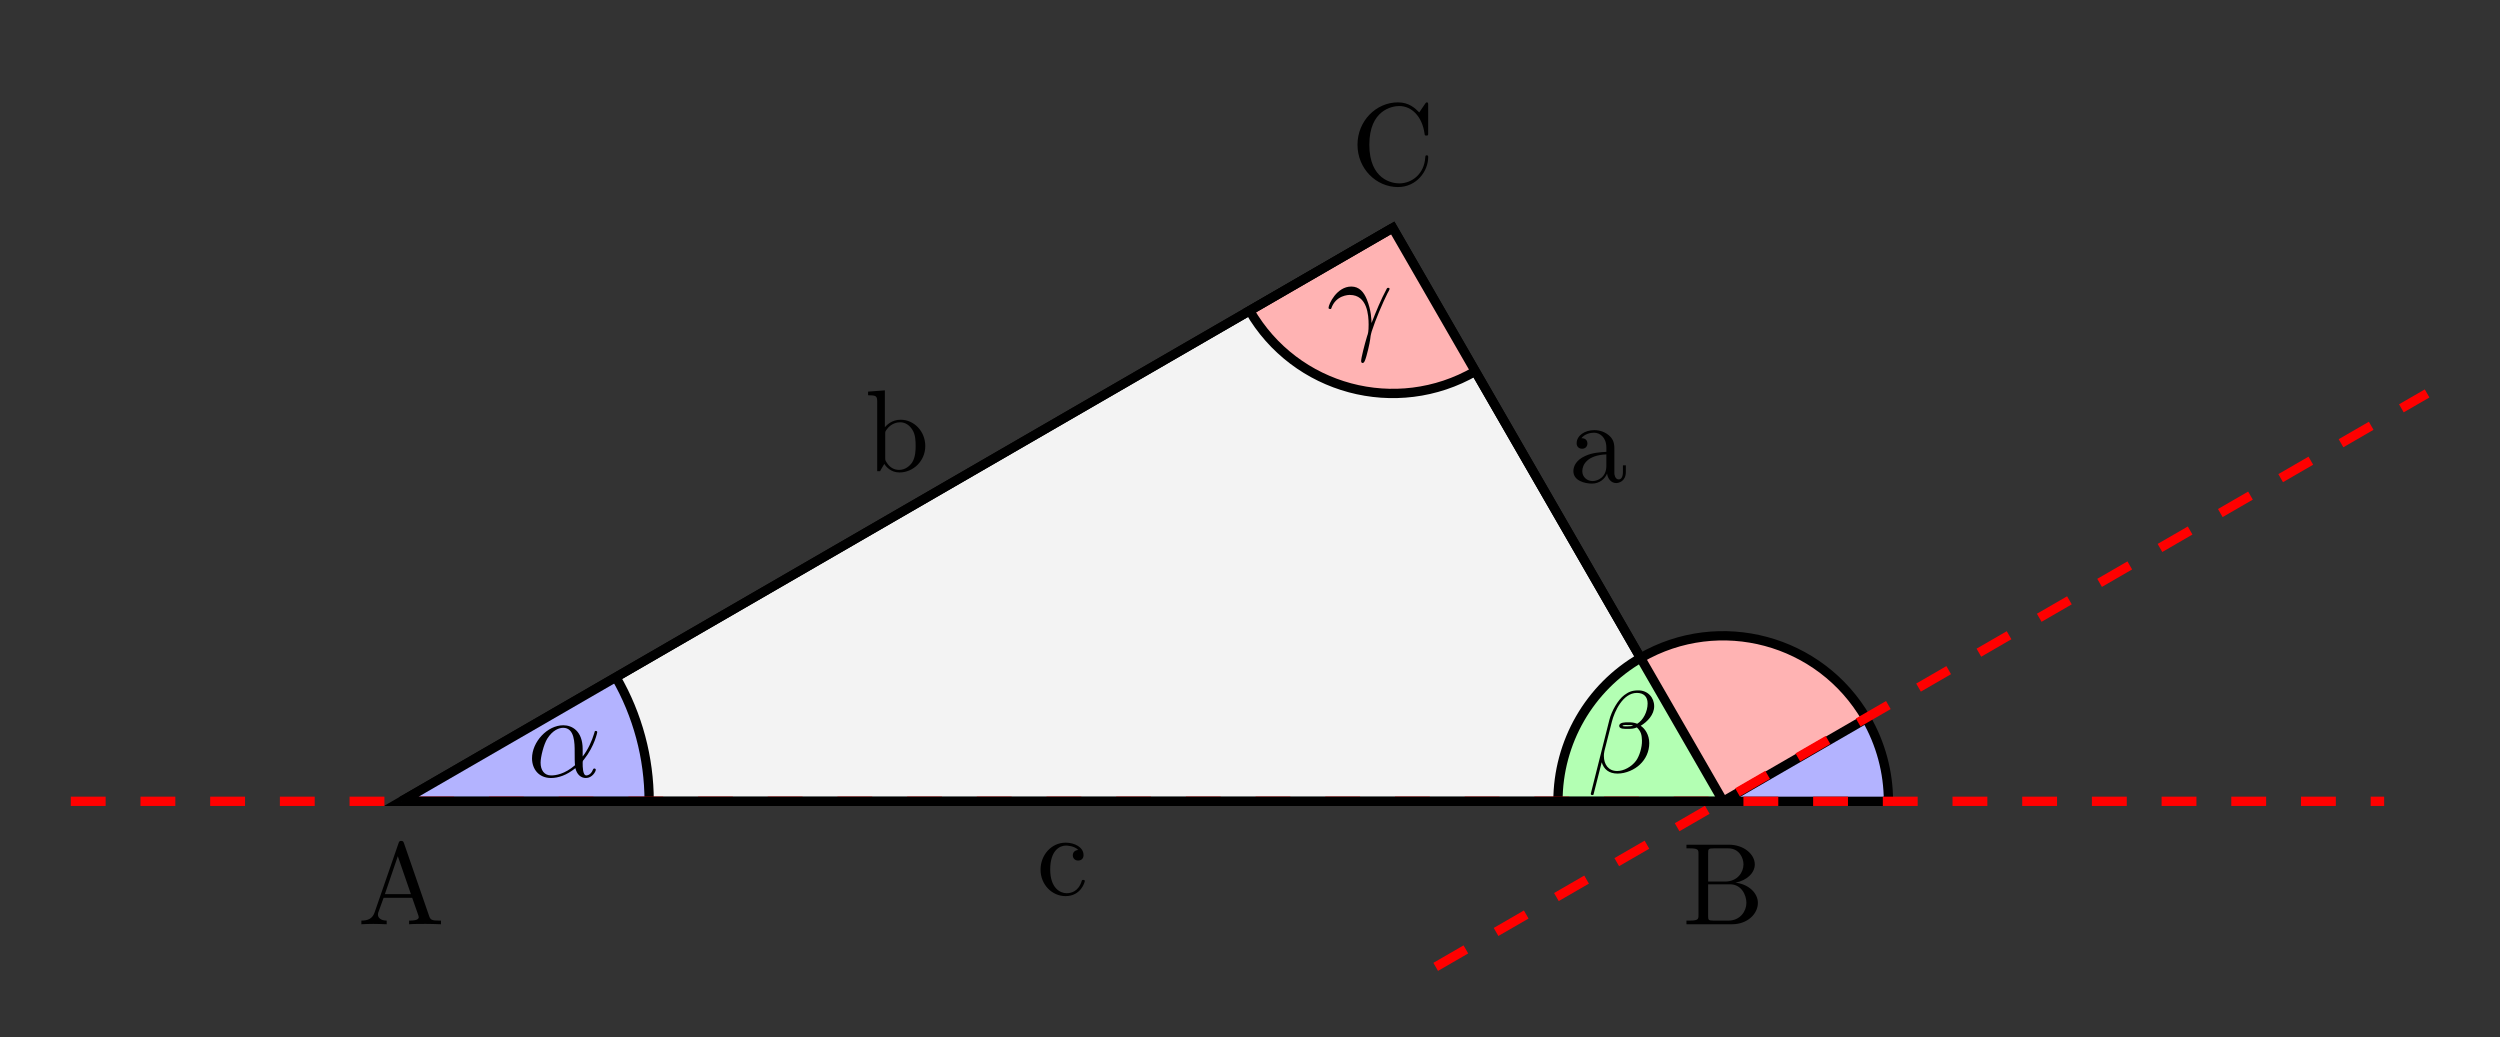 <?xml version="1.0" encoding="UTF-8" standalone="no"?>
<!-- Created with Inkscape (http://www.inkscape.org/) -->

<svg
   xmlns:svg="http://www.w3.org/2000/svg"
   xmlns="http://www.w3.org/2000/svg"
   version="1.1"
   width="499pt"
   height="207pt"
   viewBox="0 0 499 207"
   id="svg2">
  <rect x="0" y="0" width="499" height="207" fill="#333333" stroke="none"/>
  <defs
     id="defs43" />
  <g
     id="surface0">
    <path
       d="M 7.04409e-4,0.001 85.04,49.099 113.387,0.001 l -113.386,0 z m 0,0"
       transform="matrix(2.327,0,0,-2.331,80.096,159.945)"
       id="path5"
       style="fill:#f3f3f3;fill-opacity:1;fill-rule:nonzero;stroke:#000000;stroke-width:0.797;stroke-linecap:butt;stroke-linejoin:miter;stroke-miterlimit:10;stroke-opacity:1" />
    <path
       d="m 80.637,168.312 c -0.109,-0.293 -0.18,-0.473 -0.543,-0.473 -0.363,0 -0.438,0.145 -0.547,0.473 l -4.801,13.875 c -0.438,1.203 -1.344,1.566 -2.617,1.566 l 0,0.73 c 0.543,-0.035 1.562,-0.074 2.363,-0.074 0.727,0 1.926,0.039 2.691,0.074 l 0,-0.73 c -1.164,0 -1.746,-0.582 -1.746,-1.164 0,-0.074 0.035,-0.328 0.035,-0.363 l 1.094,-3.023 5.707,0 1.238,3.531 c 0.035,0.109 0.07,0.258 0.07,0.328 0,0.691 -1.309,0.691 -1.926,0.691 l 0,0.73 c 0.836,-0.074 2.473,-0.074 3.344,-0.074 0.984,0 2.074,0.039 3.02,0.074 l 0,-0.73 -0.398,0 c -1.383,0 -1.711,-0.145 -1.965,-0.91 L 80.637,168.312 z m -1.234,2.586 2.617,7.574 -5.199,0 2.582,-7.574 z m 0,0"
       id="path7"
       style="fill:#000000;fill-opacity:1;fill-rule:nonzero;stroke:none" />
    <path
       d="m 340.945,175.961 0,-5.684 c 0,-0.801 0.039,-0.945 1.129,-0.945 l 2.871,0 c 2.258,0 3.055,1.969 3.055,3.207 0,1.492 -1.125,3.422 -3.707,3.422 l -3.348,0 z m 5.457,0.219 c 2.254,-0.438 3.855,-1.93 3.855,-3.641 0,-2.004 -2.148,-3.934 -5.164,-3.934 l -8.477,0 0,0.727 0.547,0 c 1.781,0 1.855,0.254 1.855,1.094 l 0,12.238 c 0,0.836 -0.074,1.09 -1.855,1.09 l -0.547,0 0,0.73 9.094,0 c 3.09,0 5.164,-2.078 5.164,-4.262 0,-2.004 -1.891,-3.75 -4.473,-4.043 z m -1.418,7.574 -2.91,0 c -1.09,0 -1.129,-0.145 -1.129,-0.91 l 0,-6.336 4.363,0 c 2.293,0 3.273,2.148 3.273,3.715 0,1.641 -1.234,3.531 -3.598,3.531 z m 0,0"
       id="path9"
       style="fill:#000000;fill-opacity:1;fill-rule:nonzero;stroke:none" />
    <path
       d="m 270.957,28.883 c 0,4.809 3.742,8.453 8.07,8.453 3.785,0 6.039,-3.242 6.039,-5.938 0,-0.219 0,-0.402 -0.293,-0.402 -0.254,0 -0.254,0.145 -0.289,0.402 -0.184,3.312 -2.656,5.207 -5.203,5.207 -1.418,0 -5.961,-0.766 -5.961,-7.723 0,-6.918 4.543,-7.719 5.961,-7.719 2.512,0 4.586,2.109 5.059,5.496 0.035,0.328 0.035,0.402 0.363,0.402 0.363,0 0.363,-0.074 0.363,-0.547 l 0,-5.5 c 0,-0.398 0,-0.582 -0.254,-0.582 -0.074,0 -0.184,0 -0.367,0.293 l -1.16,1.711 c -0.84,-0.84 -2.039,-2.004 -4.258,-2.004 -4.363,0 -8.07,3.715 -8.07,8.449 z m 0,0"
       id="path11"
       style="fill:#000000;fill-opacity:1;fill-rule:nonzero;stroke:none" />
    <path
       d="m 209.621,173.551 c 0,-3.789 1.891,-4.773 3.125,-4.773 0.219,0 1.672,0.035 2.473,0.875 -0.945,0.074 -1.09,0.766 -1.09,1.055 0,0.621 0.438,1.059 1.055,1.059 0.617,0 1.09,-0.367 1.09,-1.094 0,-1.566 -1.781,-2.477 -3.562,-2.477 -2.91,0 -5.02,2.512 -5.02,5.391 0,2.988 2.293,5.281 4.984,5.281 3.09,0 3.852,-2.805 3.852,-3.023 0,-0.219 -0.254,-0.219 -0.324,-0.219 -0.184,0 -0.258,0.074 -0.293,0.219 -0.652,2.148 -2.18,2.441 -3.02,2.441 -1.234,0 -3.27,-0.984 -3.27,-4.734 z m 0,0"
       id="path13"
       style="fill:#000000;fill-opacity:1;fill-rule:nonzero;stroke:none" />
    <path
       d="m 176.617,85.273 0,-7.359 -3.348,0.254 0,0.73 c 1.637,0 1.82,0.145 1.82,1.312 l 0,13.84 0.582,0 c 0,-0.039 0.18,-0.363 0.836,-1.457 0.328,0.547 1.309,1.711 3.016,1.711 2.766,0 5.164,-2.293 5.164,-5.281 0,-2.949 -2.254,-5.246 -4.906,-5.246 -1.82,0 -2.801,1.094 -3.164,1.496 z m 0.07,6.117 0,-4.77 c 0,-0.438 0,-0.477 0.258,-0.84 0.906,-1.312 2.18,-1.492 2.727,-1.492 1.055,0 1.891,0.617 2.434,1.492 0.621,0.949 0.656,2.258 0.656,3.242 0,0.836 -0.035,2.223 -0.691,3.277 -0.508,0.73 -1.383,1.492 -2.617,1.492 -1.055,0 -1.891,-0.543 -2.438,-1.418 -0.328,-0.473 -0.328,-0.547 -0.328,-0.984 z m 0,0"
       id="path15"
       style="fill:#000000;fill-opacity:1;fill-rule:nonzero;stroke:none" />
    <path
       d="m 320.773,94.523 c 0.109,0.914 0.727,1.895 1.82,1.895 0.508,0 1.926,-0.328 1.926,-2.219 l 0,-1.312 -0.582,0 0,1.312 c 0,1.348 -0.582,1.492 -0.836,1.492 -0.766,0 -0.871,-1.059 -0.871,-1.168 l 0,-4.625 c 0,-0.98 0,-1.895 -0.84,-2.766 -0.906,-0.91 -2.07,-1.277 -3.164,-1.277 -1.926,0 -3.527,1.094 -3.527,2.625 0,0.691 0.473,1.09 1.094,1.09 0.652,0 1.055,-0.473 1.055,-1.055 0,-0.293 -0.109,-1.055 -1.203,-1.055 0.656,-0.84 1.785,-1.094 2.512,-1.094 1.164,0 2.473,0.91 2.473,2.984 l 0,0.84 c -1.199,0.074 -2.801,0.145 -4.254,0.836 -1.746,0.801 -2.328,2.004 -2.328,3.023 0,1.895 2.254,2.477 3.707,2.477 1.527,0 2.582,-0.945 3.02,-2.004 z m -0.145,-3.824 0,2.332 c 0,2.188 -1.672,2.988 -2.727,2.988 -1.129,0 -2.074,-0.801 -2.074,-1.969 0,-1.273 0.98,-3.203 4.801,-3.352 z m 0,0"
       id="path17"
       style="fill:#000000;fill-opacity:1;fill-rule:nonzero;stroke:none" />
    <path
       d="m 7.04409e-4,0.001 21.261,0 c 0,3.73 -0.985,7.398 -2.852,10.627"
       transform="matrix(2.327,0,0,-2.331,80.096,159.945)"
       id="path19"
       style="fill:#b3b3ff;fill-opacity:1;fill-rule:nonzero;stroke:#000000;stroke-width:0.797;stroke-linecap:butt;stroke-linejoin:miter;stroke-miterlimit:10;stroke-opacity:1" />
    <path
       d="m 116.301,149.535 c 0,-3.645 -2.145,-4.773 -3.855,-4.773 -3.199,0 -6.254,3.316 -6.254,6.594 0,2.184 1.383,3.934 3.781,3.934 1.457,0 3.129,-0.547 4.875,-1.969 0.289,1.238 1.055,1.969 2.109,1.969 1.234,0 1.961,-1.277 1.961,-1.641 0,-0.18 -0.145,-0.254 -0.289,-0.254 -0.145,0 -0.219,0.074 -0.289,0.254 -0.438,1.129 -1.273,1.129 -1.312,1.129 -0.727,0 -0.727,-1.82 -0.727,-2.367 0,-0.473 0,-0.547 0.254,-0.801 2.184,-2.77 2.656,-5.465 2.656,-5.465 0,-0.07 -0.035,-0.254 -0.293,-0.254 -0.215,0 -0.215,0.074 -0.324,0.512 -0.438,1.457 -1.203,3.203 -2.293,4.59 l 0,-1.457 z m -1.527,3.203 c -2.07,1.785 -3.855,2.039 -4.762,2.039 -1.383,0 -2.109,-1.055 -2.109,-2.547 0,-1.133 0.617,-3.645 1.344,-4.809 1.09,-1.715 2.363,-2.148 3.164,-2.148 2.293,0 2.293,3.059 2.293,4.844 0,0.875 0,2.223 0.07,2.621 z m 0,0"
       id="path21"
       style="fill:#000000;fill-opacity:1;fill-rule:nonzero;stroke:none" />
    <path
       d="m 113.387,0.001 -14.172,0 c 0,5.062 2.699,9.741 7.086,12.273"
       transform="matrix(2.327,0,0,-2.331,80.096,159.945)"
       id="path23"
       style="fill:#b3ffb3;fill-opacity:1;fill-rule:nonzero;stroke:#000000;stroke-width:0.797;stroke-linecap:butt;stroke-linejoin:miter;stroke-miterlimit:10;stroke-opacity:1" />
    <path
       d="m 330.172,140.965 c 0,-1.746 -1.273,-3.168 -3.164,-3.168 -1.344,0 -2,0.363 -2.801,0.945 -1.273,0.949 -2.543,3.207 -2.98,4.953 l -3.711,14.754 c 0,0.109 0.109,0.254 0.293,0.254 0.18,0 0.254,-0.074 0.254,-0.109 l 1.637,-6.445 c 0.434,1.418 1.453,2.258 3.164,2.258 1.672,0 3.418,-0.801 4.473,-1.82 1.125,-1.059 1.855,-2.551 1.855,-4.262 0,-1.676 -0.875,-2.914 -1.711,-3.461 1.348,-0.801 2.691,-2.223 2.691,-3.898 z m -4.184,3.863 c -0.289,0.105 -0.543,0.145 -1.125,0.145 -0.328,0 -0.766,0.035 -1.02,-0.074 0.074,-0.254 0.91,-0.18 1.164,-0.18 0.473,0 0.691,0 0.98,0.109 z m 2.875,-4.41 c 0,1.641 -0.875,3.316 -2.074,4.043 -0.652,-0.254 -1.09,-0.289 -1.781,-0.289 -0.508,0 -1.816,-0.039 -1.816,0.727 0,0.656 1.199,0.582 1.598,0.582 0.875,0 1.238,0 1.93,-0.289 0.871,0.836 0.98,1.566 1.016,2.621 0.039,1.348 -0.508,3.098 -1.164,4.008 -0.906,1.238 -2.473,2.074 -3.781,2.074 -1.781,0 -2.656,-1.348 -2.656,-2.984 0,-0.219 0,-0.586 0.109,-1.02 l 1.492,-5.867 c 0.508,-2 2.184,-5.719 4.984,-5.719 1.344,0 2.145,0.73 2.145,2.113 z m 0,0"
       id="path25"
       style="fill:#000000;fill-opacity:1;fill-rule:nonzero;stroke:none" />
    <path
       d="M 85.04,49.099 72.766,42.012 c 3.914,-6.78 12.583,-9.101 19.363,-5.186"
       transform="matrix(2.327,0,0,-2.331,80.096,159.945)"
       id="path27"
       style="fill:#ffb3b3;fill-opacity:1;fill-rule:nonzero;stroke:#000000;stroke-width:0.797;stroke-linecap:butt;stroke-linejoin:miter;stroke-miterlimit:10;stroke-opacity:1" />
    <path
       d="m 265.719,61.566 c 0.91,-2.66 3.457,-2.695 3.711,-2.695 3.492,0 3.746,4.078 3.746,5.898 0,1.422 -0.109,1.824 -0.293,2.297 -0.508,1.676 -1.199,4.371 -1.199,4.988 0,0.254 0.109,0.402 0.293,0.402 0.324,0 0.508,-0.512 0.762,-1.387 0.547,-1.965 0.766,-3.277 0.836,-4.004 0.074,-0.293 0.109,-0.582 0.219,-0.91 0.727,-2.297 2.219,-5.758 3.129,-7.578 0.18,-0.289 0.438,-0.801 0.438,-0.91 0,-0.219 -0.219,-0.219 -0.258,-0.219 -0.07,0 -0.215,0 -0.289,0.145 -1.199,2.223 -2.145,4.555 -3.055,6.887 -0.035,-0.691 -0.035,-2.477 -0.945,-4.734 -0.582,-1.422 -1.492,-2.551 -3.094,-2.551 -2.906,0 -4.543,3.531 -4.543,4.262 0,0.219 0.219,0.219 0.473,0.219 l 0.07,-0.109 z m 0,0"
       id="path29"
       style="fill:#000000;fill-opacity:1;fill-rule:nonzero;stroke:none" />
    <path
       d="m 113.387,0.001 14.175,0 c 0,2.487 -0.656,4.933 -1.902,7.085"
       transform="matrix(2.327,0,0,-2.331,80.096,159.945)"
       id="path31"
       style="fill:#b3b3ff;fill-opacity:1;fill-rule:nonzero;stroke:#000000;stroke-width:0.797;stroke-linecap:butt;stroke-linejoin:miter;stroke-miterlimit:10;stroke-opacity:1" />
    <path
       d="M 113.387,0.001 125.661,7.086 c -3.916,6.778 -12.583,9.103 -19.36,5.188"
       transform="matrix(2.327,0,0,-2.331,80.096,159.945)"
       id="path33"
       style="fill:#ffb3b3;fill-opacity:1;fill-rule:nonzero;stroke:#000000;stroke-width:0.797;stroke-linecap:butt;stroke-linejoin:miter;stroke-miterlimit:10;stroke-opacity:1" />
    <path
       d="M 88.727,-14.175 173.766,34.927"
       transform="matrix(2.327,0,0,-2.331,80.096,159.945)"
       id="path35"
       style="fill:none;stroke:#ff0000;stroke-width:0.797;stroke-linecap:butt;stroke-linejoin:miter;stroke-miterlimit:10;stroke-opacity:1;stroke-dasharray:2.989, 2.989" />
    <path
       d="m -28.348,0.001 198.43,0"
       transform="matrix(2.327,0,0,-2.331,80.096,159.945)"
       id="path37"
       style="fill:none;stroke:#ff0000;stroke-width:0.797;stroke-linecap:butt;stroke-linejoin:miter;stroke-miterlimit:10;stroke-opacity:1;stroke-dasharray:2.989, 2.989" />
    <path
       d="M 7.04409e-4,0.001 85.04,49.099 113.387,0.001 l -113.386,0"
       transform="matrix(2.327,0,0,-2.331,80.096,159.945)"
       id="path39"
       style="fill:none;stroke:#000000;stroke-width:0.797;stroke-linecap:butt;stroke-linejoin:miter;stroke-miterlimit:10;stroke-opacity:1" />
  </g>
</svg>

